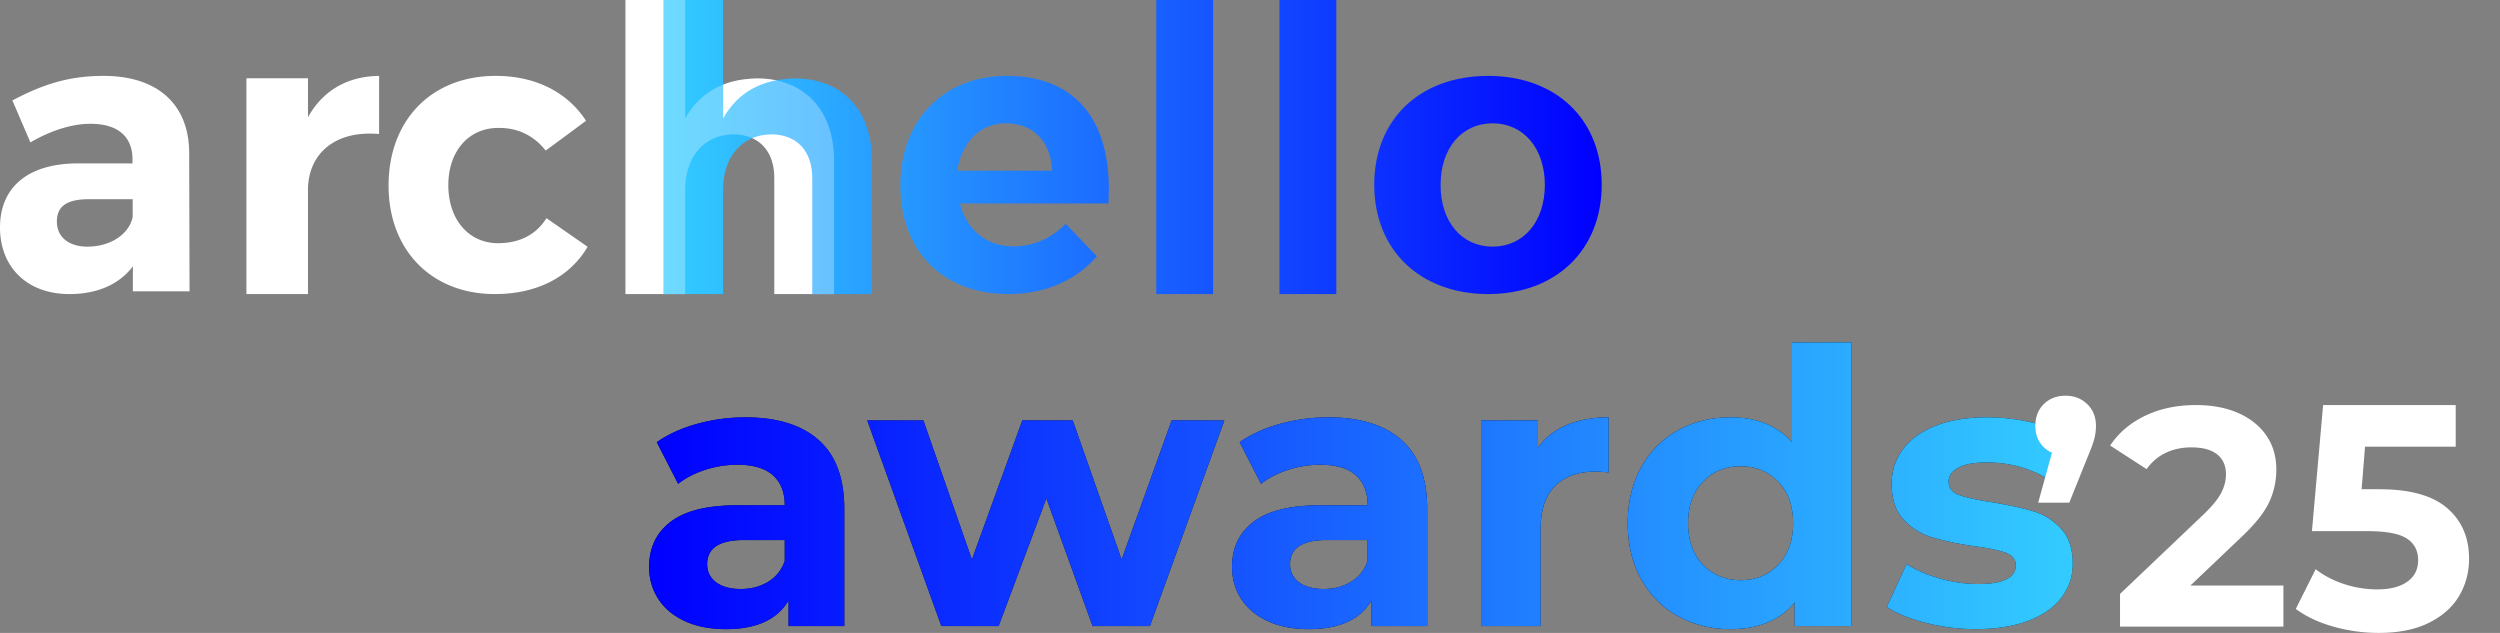 <svg width="316" height="80" viewBox="0 0 316 80" xmlns="http://www.w3.org/2000/svg" xmlns:xlink="http://www.w3.org/1999/xlink">
    <rect x="0" y="0" width="316" height="80" fill="#808080" stroke="none"/>
    <defs>
        <linearGradient x1="100%" y1="50%" x2="0%" y2="50%" id="v9f43qehbb">
            <stop stop-color="#3CF" offset="0%"/>
            <stop stop-color="#00F" offset="100%"/>
        </linearGradient>
        <linearGradient x1="100%" y1="50%" x2="0%" y2="50%" id="4e0w34tgbc">
            <stop stop-color="#00F" offset="0%"/>
            <stop stop-color="#3CF" offset="100%"/>
        </linearGradient>
        <path d="M94.217 52.751c4.023 0 7.113.959 9.27 2.875 2.156 1.917 3.235 4.809 3.235 8.675v14.835h-7.05V75.9c-1.416 2.416-4.055 3.624-7.918 3.624-1.995 0-3.725-.338-5.19-1.015-1.464-.676-2.583-1.61-3.355-2.803-.773-1.192-1.16-2.545-1.16-4.059 0-2.416.91-4.317 2.729-5.702 1.818-1.386 4.627-2.078 8.425-2.078h5.987c0-1.643-.5-2.908-1.497-3.794-.998-.886-2.495-1.329-4.49-1.329a13.1 13.1 0 0 0-4.08.653c-1.336.435-2.47 1.023-3.404 1.764l-2.704-5.268c1.417-.999 3.115-1.772 5.094-2.32a22.799 22.799 0 0 1 6.108-.82zm-.58 21.698c1.288 0 2.43-.298 3.428-.894.998-.596 1.706-1.474 2.125-2.634v-2.658h-5.166c-3.09 0-4.635 1.015-4.635 3.045 0 .966.378 1.731 1.134 2.295.757.564 1.795.846 3.114.846zm61.124-21.311-9.414 25.998h-7.243l-5.842-16.14-6.035 16.14h-7.242l-9.367-25.998h7.098l6.131 17.59 6.374-17.59h6.373l6.18 17.59 6.325-17.59h6.662zm13.133-.387c4.023 0 7.113.959 9.27 2.875 2.156 1.917 3.235 4.809 3.235 8.675v14.835h-7.05V75.9c-1.416 2.416-4.055 3.624-7.917 3.624-1.996 0-3.726-.338-5.19-1.015-1.465-.676-2.584-1.61-3.356-2.803-.773-1.192-1.159-2.545-1.159-4.059 0-2.416.91-4.317 2.728-5.702 1.819-1.386 4.627-2.078 8.425-2.078h5.987c0-1.643-.499-2.908-1.497-3.794-.998-.886-2.494-1.329-4.49-1.329a13.1 13.1 0 0 0-4.08.653c-1.336.435-2.47 1.023-3.404 1.764l-2.703-5.268c1.416-.999 3.114-1.772 5.093-2.32a22.799 22.799 0 0 1 6.108-.82zm-.58 21.698c1.288 0 2.43-.298 3.429-.894.997-.596 1.705-1.474 2.124-2.634v-2.658H167.7c-3.09 0-4.635 1.015-4.635 3.045 0 .966.378 1.731 1.134 2.295.757.564 1.795.846 3.115.846zm27.086-17.88c.902-1.257 2.117-2.207 3.646-2.851 1.528-.645 3.29-.967 5.286-.967v6.959c-.836-.065-1.4-.097-1.69-.097-2.156 0-3.846.604-5.069 1.812-1.223 1.208-1.835 3.02-1.835 5.437v12.274h-7.532V53.138h7.194v3.43zm39.64-13.29v35.857h-7.195V76.14c-1.867 2.255-4.57 3.383-8.11 3.383-2.447 0-4.66-.548-6.64-1.643-1.98-1.096-3.532-2.658-4.659-4.688-1.126-2.03-1.69-4.381-1.69-7.055 0-2.674.564-5.026 1.69-7.055 1.127-2.03 2.68-3.593 4.66-4.688 1.979-1.095 4.192-1.643 6.638-1.643 3.315 0 5.907 1.047 7.773 3.141V43.28h7.532zm-14.002 30.058c1.899 0 3.476-.652 4.731-1.957 1.256-1.305 1.883-3.052 1.883-5.243 0-2.19-.627-3.938-1.883-5.243-1.255-1.305-2.832-1.957-4.731-1.957-1.932 0-3.525.652-4.78 1.957-1.255 1.305-1.883 3.052-1.883 5.243 0 2.19.628 3.938 1.883 5.243 1.255 1.305 2.848 1.957 4.78 1.957zm29.693 6.186c-2.157 0-4.265-.266-6.325-.797-2.06-.532-3.702-1.2-4.925-2.006l2.51-5.412c1.16.74 2.56 1.345 4.201 1.812 1.642.467 3.251.7 4.828.7 3.187 0 4.78-.789 4.78-2.367 0-.741-.434-1.273-1.303-1.595-.87-.322-2.205-.596-4.008-.822-2.124-.322-3.878-.692-5.262-1.111a8.164 8.164 0 0 1-3.597-2.223c-1.014-1.063-1.521-2.577-1.521-4.542 0-1.643.475-3.101 1.424-4.374.95-1.272 2.334-2.263 4.152-2.972 1.819-.709 3.967-1.063 6.446-1.063 1.835 0 3.661.201 5.48.604 1.818.403 3.323.959 4.514 1.667l-2.51 5.364c-2.286-1.288-4.78-1.933-7.484-1.933-1.61 0-2.817.226-3.621.677-.805.45-1.207 1.03-1.207 1.74 0 .805.434 1.369 1.303 1.691.87.322 2.253.628 4.153.918 2.124.354 3.862.733 5.214 1.136 1.352.402 2.527 1.135 3.524 2.199.998 1.063 1.497 2.545 1.497 4.445 0 1.611-.483 3.045-1.448 4.301-.966 1.257-2.374 2.231-4.225 2.924-1.85.693-4.047 1.039-6.59 1.039z" id="qhm6reciba"/>
    </defs>
    <g fill="none" fill-rule="evenodd">
        <g fill-rule="nonzero">
            <use fill="#080F26" xlink:href="#qhm6reciba"/>
            <use fill="url(#v9f43qehbb)" xlink:href="#qhm6reciba"/>
        </g>
        <path d="M259.373 57.217a3.42 3.42 0 0 1-1.548-1.312c-.37-.584-.556-1.273-.556-2.068 0-1.14.357-2.061 1.072-2.763.714-.703 1.627-1.054 2.739-1.054 1.111 0 2.03.358 2.759 1.073.727.716 1.091 1.63 1.091 2.744 0 .53-.066 1.06-.198 1.59-.133.53-.424 1.326-.874 2.386l-2.302 5.726h-3.93l1.747-6.322zm29.25 16.792V79.2h-20.651v-4.13l10.54-10.027c1.12-1.075 1.874-2 2.265-2.773.39-.773.585-1.54.585-2.3 0-1.101-.37-1.947-1.112-2.537-.742-.59-1.828-.885-3.26-.885-1.197 0-2.277.23-3.24.689-.963.458-1.77 1.147-2.42 2.064l-4.607-2.989c1.067-1.599 2.537-2.85 4.411-3.755 1.874-.905 4.021-1.357 6.442-1.357 2.03 0 3.806.334 5.329 1.003 1.522.668 2.706 1.612 3.552 2.831.846 1.22 1.269 2.655 1.269 4.306a9.658 9.658 0 0 1-.937 4.208c-.625 1.311-1.835 2.806-3.63 4.483l-6.286 5.978h11.75zm12.123-12.17c3.873 0 6.731.795 8.576 2.386 1.845 1.59 2.767 3.721 2.767 6.39 0 1.727-.419 3.297-1.256 4.713s-2.113 2.548-3.827 3.398c-1.714.85-3.826 1.274-6.338 1.274-1.937 0-3.84-.263-5.711-.789-1.871-.526-3.46-1.274-4.769-2.245l2.512-5.015c1.047.809 2.25 1.436 3.611 1.88 1.36.445 2.76.668 4.2.668 1.596 0 2.852-.324 3.768-.97.915-.648 1.373-1.551 1.373-2.711 0-1.214-.477-2.13-1.432-2.75-.955-.62-2.61-.93-4.965-.93h-7.026l1.413-15.938h16.76v5.258H298.94l-.432 5.38h2.237zm-283.95-25.02v-3.152c-1.709 2.252-4.46 3.503-8.019 3.503C3.321 37.17 0 33.667 0 28.762c0-5.056 3.463-8.059 9.726-8.109h7.022v-.5c0-2.853-1.803-4.505-5.314-4.505-2.277 0-4.934.801-7.591 2.353l-2.277-5.306c3.795-2.002 7.069-3.103 11.529-3.103 6.831 0 10.77 3.604 10.817 9.66l.047 17.568h-7.164zm-5.756-5.644c2.98 0 5.319-1.627 5.731-3.765v-2.23h-5.548c-2.705 0-4.035.836-4.035 2.835 0 1.905 1.467 3.16 3.852 3.16zM38.927 9.896h-7.78V37.17h7.78V24.04c0-4.613 3.435-7.604 8.991-7.097v-7.35c-4.04.05-7.122 1.875-8.991 5.22V9.897zm23.724-.304c-8.091 0-13.535 5.576-13.535 13.865 0 8.187 5.444 13.713 13.437 13.713 5.395 0 9.514-2.21 11.72-5.978l-5.198-3.616c-1.324 2.11-3.432 3.164-6.13 3.164-3.677 0-6.277-2.963-6.277-7.334 0-4.32 2.6-7.233 6.278-7.233 2.599-.05 4.61 1.055 6.031 2.863l5.1-3.767c-2.353-3.617-6.375-5.677-11.426-5.677zm33.07.327c-4.115.05-7.25 1.703-9.112 5.06V0h-7.544v37.17h7.544V23.895c0-3.957 2.303-6.863 6.075-6.913 3.233 0 5.193 2.104 5.193 5.51V37.17h7.544V20.238c0-6.312-3.772-10.32-9.7-10.32z" fill="#FFF" fill-rule="nonzero"/>
        <path d="M12.336 0v14.978c1.861-3.356 4.997-5.01 9.112-5.06 5.927 0 9.699 4.008 9.699 10.32V37.17h-7.544V22.492c0-3.406-1.96-5.51-5.193-5.51-3.772.05-6.074 2.956-6.074 6.913V37.17H4.792V0h7.544zm35.868 9.592c9.186 0 13.463 6.28 12.831 16.125h-18.76c.874 3.416 3.402 5.425 6.755 5.425 2.479 0 4.812-1.005 6.61-2.863l3.937 4.119c-2.625 3.014-6.464 4.772-11.179 4.772-8.36 0-13.657-5.526-13.657-13.713 0-8.34 5.492-13.865 13.463-13.865zM74.274 0v37.17h-7.188V0h7.188zm15.573 0v37.17H82.66V0h7.188zm19.192 9.592c8.57 0 14.351 5.476 14.351 13.764 0 8.238-5.78 13.814-14.35 13.814-8.621 0-14.401-5.576-14.401-13.814 0-8.288 5.78-13.764 14.4-13.764zm.574 5.995c-3.933 0-6.588 3.16-6.588 7.794 0 4.634 2.655 7.794 6.588 7.794 3.885 0 6.59-3.16 6.59-7.794 0-4.634-2.705-7.794-6.59-7.794zm-61.523 0c-3.325 0-5.575 2.358-6.161 5.996h11.98c-.099-3.638-2.348-5.996-5.82-5.996z" fill="url(#4e0w34tgbc)" transform="translate(79.065)"/>
        <path d="M95.721 9.919c-4.115.05-7.25 1.703-9.112 5.06V0h-7.544v37.17h7.544V23.895c0-3.957 2.303-6.863 6.075-6.913 3.233 0 5.193 2.104 5.193 5.51V37.17h7.544V20.238c0-6.312-3.772-10.32-9.7-10.32z" fill="#FFF" opacity=".296"/>
    </g>
</svg>
